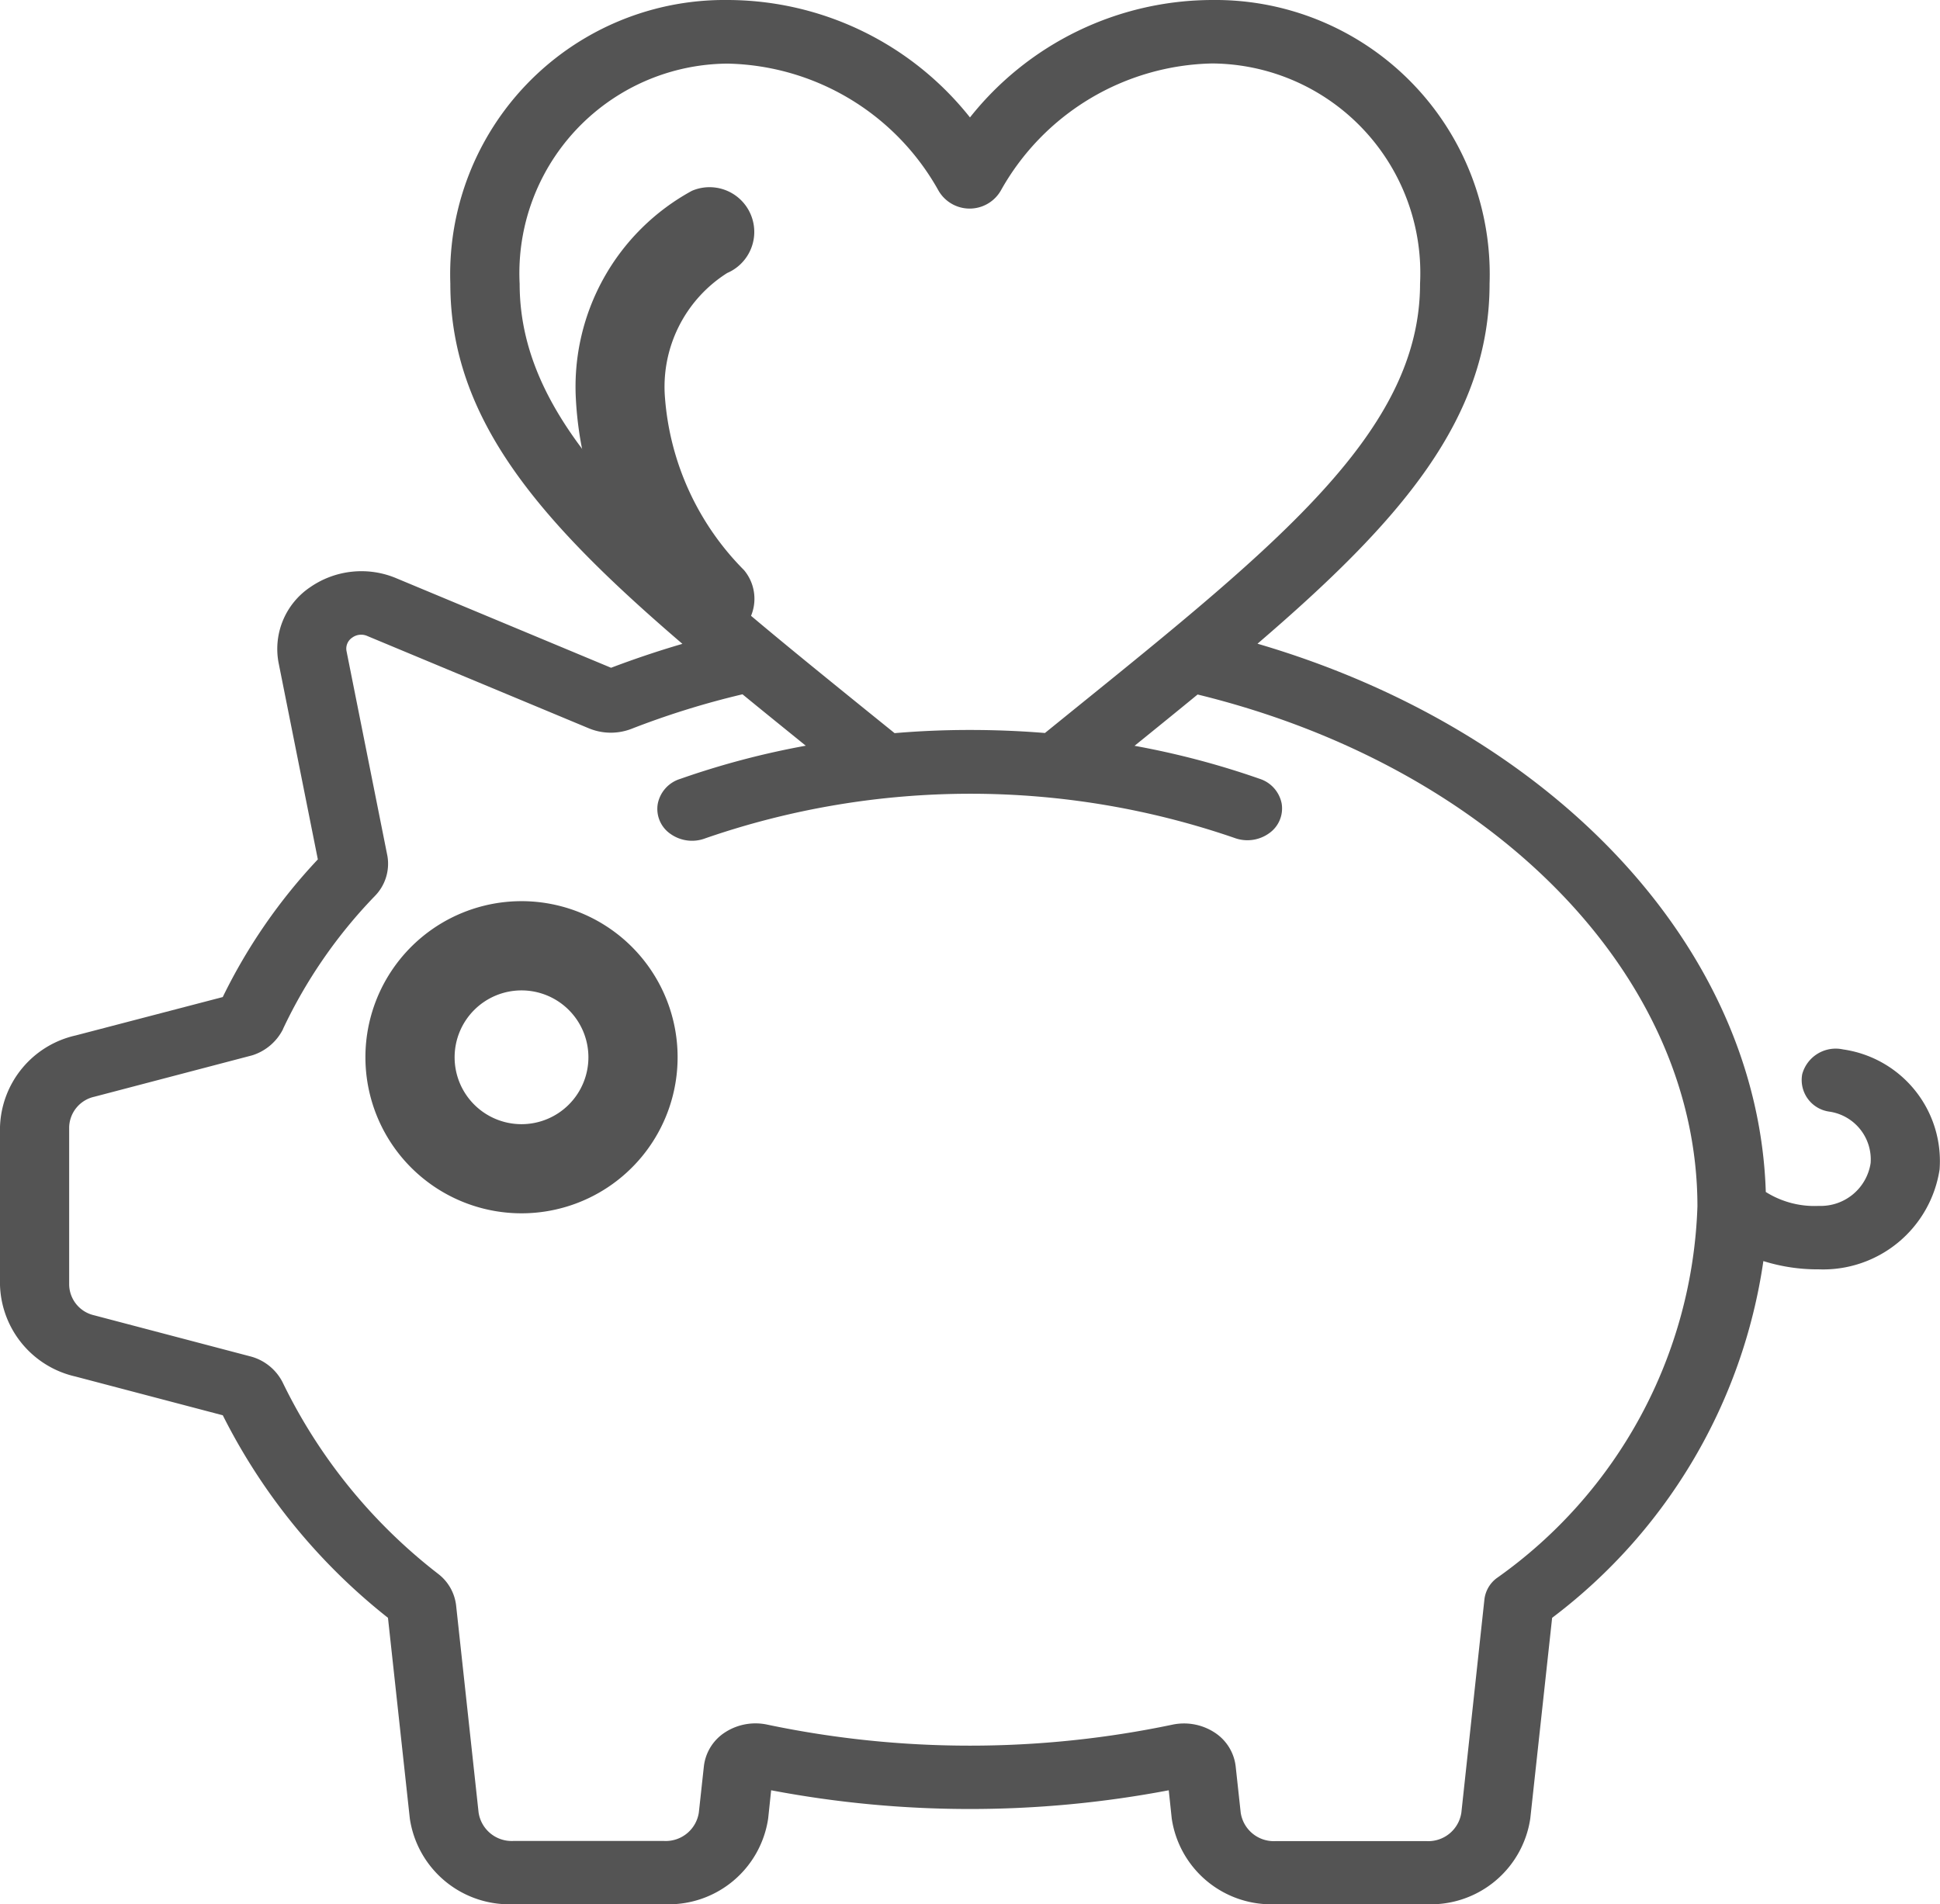 <svg id="_019---Healthy-Saving" data-name="019---Healthy-Saving" xmlns="http://www.w3.org/2000/svg" width="38.453" height="37.75" viewBox="0 0 38.453 37.75">
  <path id="Shape" d="M20.333,11.79a5.429,5.429,0,0,1-1.565-3.4A2.67,2.67,0,0,1,20,5.9.884.884,0,0,0,19.3,4.271,4.423,4.423,0,0,0,17,8.39a7.026,7.026,0,0,0,1.97,4.526.884.884,0,1,0,1.363-1.126Z" transform="translate(-5.586 -0.488)" fill="#545454"/>
  <path id="Shape-2" data-name="Shape" d="M1.5,20.527A1.92,1.92,0,0,0,0,22.342v3.133a1.919,1.919,0,0,0,1.493,1.813l2.923.769A11.946,11.946,0,0,0,7.69,32.072l.433,3.978a1.992,1.992,0,0,0,2.046,1.7h3.007a1.993,1.993,0,0,0,2.05-1.7l.059-.559a21.1,21.1,0,0,0,7.881,0l.059.559a1.993,1.993,0,0,0,2.05,1.7h3.007a1.993,1.993,0,0,0,2.05-1.7l.433-3.978A10.8,10.8,0,0,0,34.952,25a3.592,3.592,0,0,0,1.1.164,2.335,2.335,0,0,0,2.393-1.981,2.236,2.236,0,0,0-1.913-2.379.688.688,0,0,0-.81.491.633.633,0,0,0,.536.742.958.958,0,0,1,.82,1.02,1,1,0,0,1-1.026.849A1.81,1.81,0,0,1,35,23.63c-.151-4.824-4.188-9.144-10.075-10.869,2.842-2.437,4.6-4.463,4.6-7.137A5.438,5.438,0,0,0,24.032,0a6.145,6.145,0,0,0-4.806,2.328A6.145,6.145,0,0,0,14.419,0,5.438,5.438,0,0,0,8.926,5.625c0,2.675,1.756,4.7,4.6,7.139-.481.14-.954.3-1.414.474L7.855,11.463a1.784,1.784,0,0,0-1.71.18,1.474,1.474,0,0,0-.625,1.487l.78,3.907a11.021,11.021,0,0,0-1.885,2.729Zm8.8-14.9a4.155,4.155,0,0,1,4.12-4.366A4.9,4.9,0,0,1,18.6,3.775a.713.713,0,0,0,1.239,0,4.913,4.913,0,0,1,4.188-2.517,4.155,4.155,0,0,1,4.12,4.366c0,2.894-2.751,5.12-6.914,8.485l-.521.422q-.736-.06-1.491-.06c-.5,0-.995.021-1.489.063l-.524-.423C13.05,10.744,10.3,8.52,10.3,5.625ZM5.609,20.4A9.792,9.792,0,0,1,7.43,17.763a.912.912,0,0,0,.249-.794l-.81-4.059a.261.261,0,0,1,.113-.27.3.3,0,0,1,.3-.031l4.391,1.83a1.136,1.136,0,0,0,.835.013,16.53,16.53,0,0,1,2.209-.688c.4.328.824.67,1.254,1.019a16.348,16.348,0,0,0-2.488.658.646.646,0,0,0-.445.492.6.6,0,0,0,.254.6.738.738,0,0,0,.691.085,16.072,16.072,0,0,1,10.488-.006.738.738,0,0,0,.684-.093.6.6,0,0,0,.249-.59.645.645,0,0,0-.437-.49,16.368,16.368,0,0,0-2.479-.654c.431-.349.851-.689,1.25-1.017,5.848,1.429,9.907,5.559,9.907,10.148a9.4,9.4,0,0,1-3.982,7.372.615.615,0,0,0-.24.418l-.457,4.227a.663.663,0,0,1-.687.566h-3a.663.663,0,0,1-.687-.566l-.1-.919a.925.925,0,0,0-.425-.673,1.112,1.112,0,0,0-.832-.15,19.568,19.568,0,0,1-8.02,0,1.112,1.112,0,0,0-.838.148.926.926,0,0,0-.425.674l-.1.917a.663.663,0,0,1-.683.566h-3a.663.663,0,0,1-.683-.566l-.445-4.1a.92.92,0,0,0-.352-.626A10.684,10.684,0,0,1,5.6,27.4a1,1,0,0,0-.647-.513l-3.09-.813a.635.635,0,0,1-.492-.6V22.342a.636.636,0,0,1,.5-.6L5,20.921a1.028,1.028,0,0,0,.611-.521Z" transform="translate(0 0)" fill="#545454"/>
  <path id="Shape-3" data-name="Shape" d="M14.094,36.187A3.094,3.094,0,1,0,11,33.094,3.094,3.094,0,0,0,14.094,36.187Zm0-4.419a1.326,1.326,0,1,1-1.326,1.326A1.326,1.326,0,0,1,14.094,31.768Z" transform="translate(-3.757 -12.134)" fill="#545454"/>
</svg>
